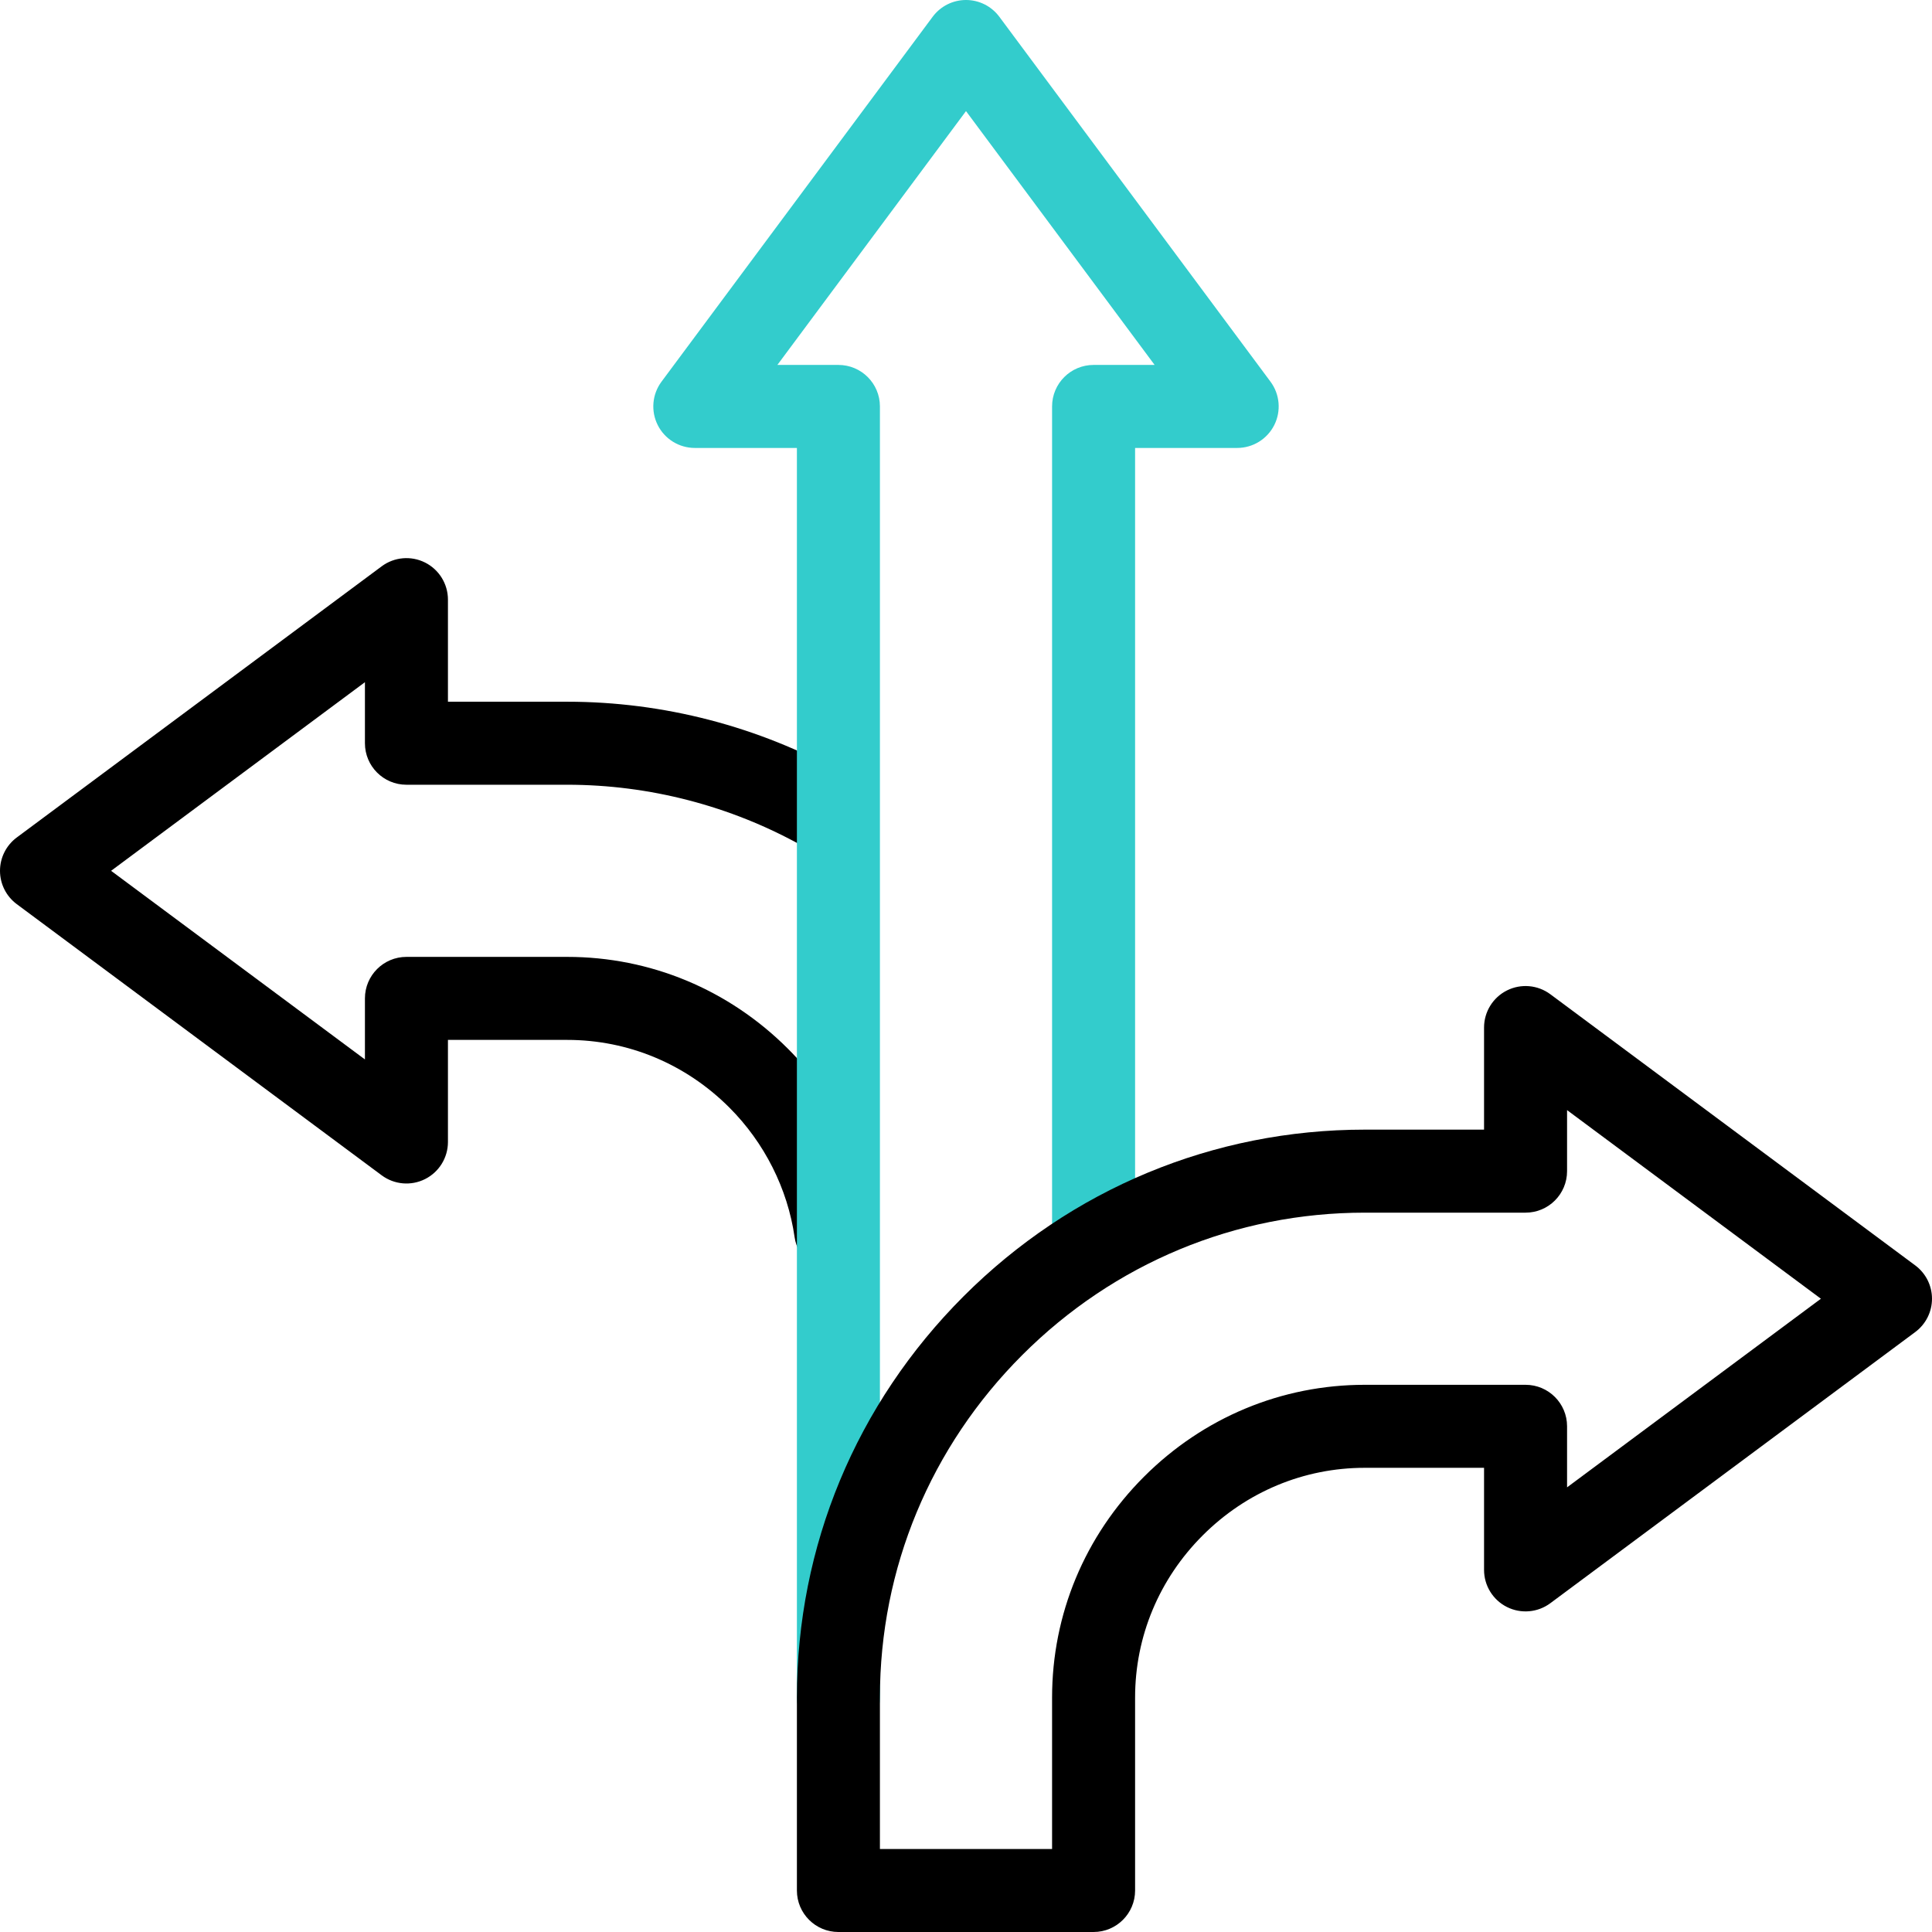 <svg id="Capa_1" viewBox="0 0 512 512" xmlns="http://www.w3.org/2000/svg"><g><g><path d="m221.448 337.274c-5.382.001-10.085-3.951-10.874-9.434-1.848-12.836-7.992-25.031-17.301-34.34-11.553-11.553-26.806-17.915-42.95-17.915h-31.613v27.054c0 4.157-2.344 7.96-6.059 9.828-3.714 1.866-8.163 1.483-11.502-.999l-96.709-71.864c-2.793-2.076-4.44-5.35-4.44-8.83s1.646-6.754 4.439-8.829l96.71-71.865c3.338-2.479 7.787-2.865 11.502-.999 3.715 1.868 6.059 5.67 6.059 9.828v27.054h31.612c25.472 0 50.683 6.545 72.907 18.927 5.308 2.957 7.213 9.656 4.256 14.963-2.958 5.309-9.657 7.212-14.963 4.256-18.959-10.562-40.468-16.146-62.2-16.146h-42.612c-6.075 0-11-4.925-11-11v-16.175l-67.268 49.986 67.268 49.986v-16.175c0-6.075 4.925-11 11-11h42.612c22.021 0 42.799 8.65 58.507 24.358 12.646 12.646 20.999 29.254 23.52 46.762.865 6.014-3.308 11.59-9.32 12.455-.531.077-1.06.114-1.581.114z"></path></g><g><path d="m222.188 460.853c-6.075 0-11-4.925-11-11v-331.142h-27.054c-4.158 0-7.96-2.345-9.828-6.059-1.867-3.715-1.48-8.165.999-11.502l71.865-96.711c2.076-2.793 5.35-4.439 8.83-4.439s6.754 1.646 8.829 4.439l71.866 96.711c2.479 3.337 2.866 7.787.999 11.502-1.868 3.714-5.671 6.059-9.828 6.059h-27.054v207.319c0 6.075-4.925 11-11 11s-11-4.925-11-11v-218.319c0-6.075 4.925-11 11-11h16.175l-49.987-67.269-49.986 67.269h16.175c6.075 0 11 4.925 11 11v342.142c-.001 6.075-4.926 11-11.001 11z" fill="#3cc"></path></g><g><g><path d="m289.812 512h-67.624c-6.075 0-11-4.925-11-11v-51.147c0-40.076 15.687-77.834 44.17-106.318 28.484-28.483 66.242-44.17 106.318-44.17h31.613v-27.054c0-4.158 2.344-7.96 6.059-9.828 3.715-1.865 8.164-1.482 11.502.999l96.71 71.865c2.793 2.075 4.439 5.35 4.439 8.829s-1.646 6.754-4.439 8.829l-96.71 71.865c-3.338 2.479-7.787 2.866-11.502.999-3.715-1.868-6.059-5.67-6.059-9.828v-27.054h-31.613c-16.144 0-31.396 6.362-42.949 17.915s-17.915 26.806-17.915 42.95v51.148c0 6.075-4.925 11-11 11zm-56.624-22h45.624v-40.147c0-22.021 8.65-42.799 24.358-58.507s36.485-24.358 58.506-24.358h42.613c6.075 0 11 4.925 11 11v16.175l67.268-49.986-67.268-49.986v16.175c0 6.075-4.925 11-11 11h-42.613c-34.199 0-66.433 13.398-90.762 37.727-24.328 24.329-37.727 56.562-37.727 90.762v40.145z"></path></g></g></g><g></g><g></g><g></g><g></g><g></g><g></g><g></g><g></g><g></g><g></g><g></g><g></g><g></g><g></g><g></g></svg>